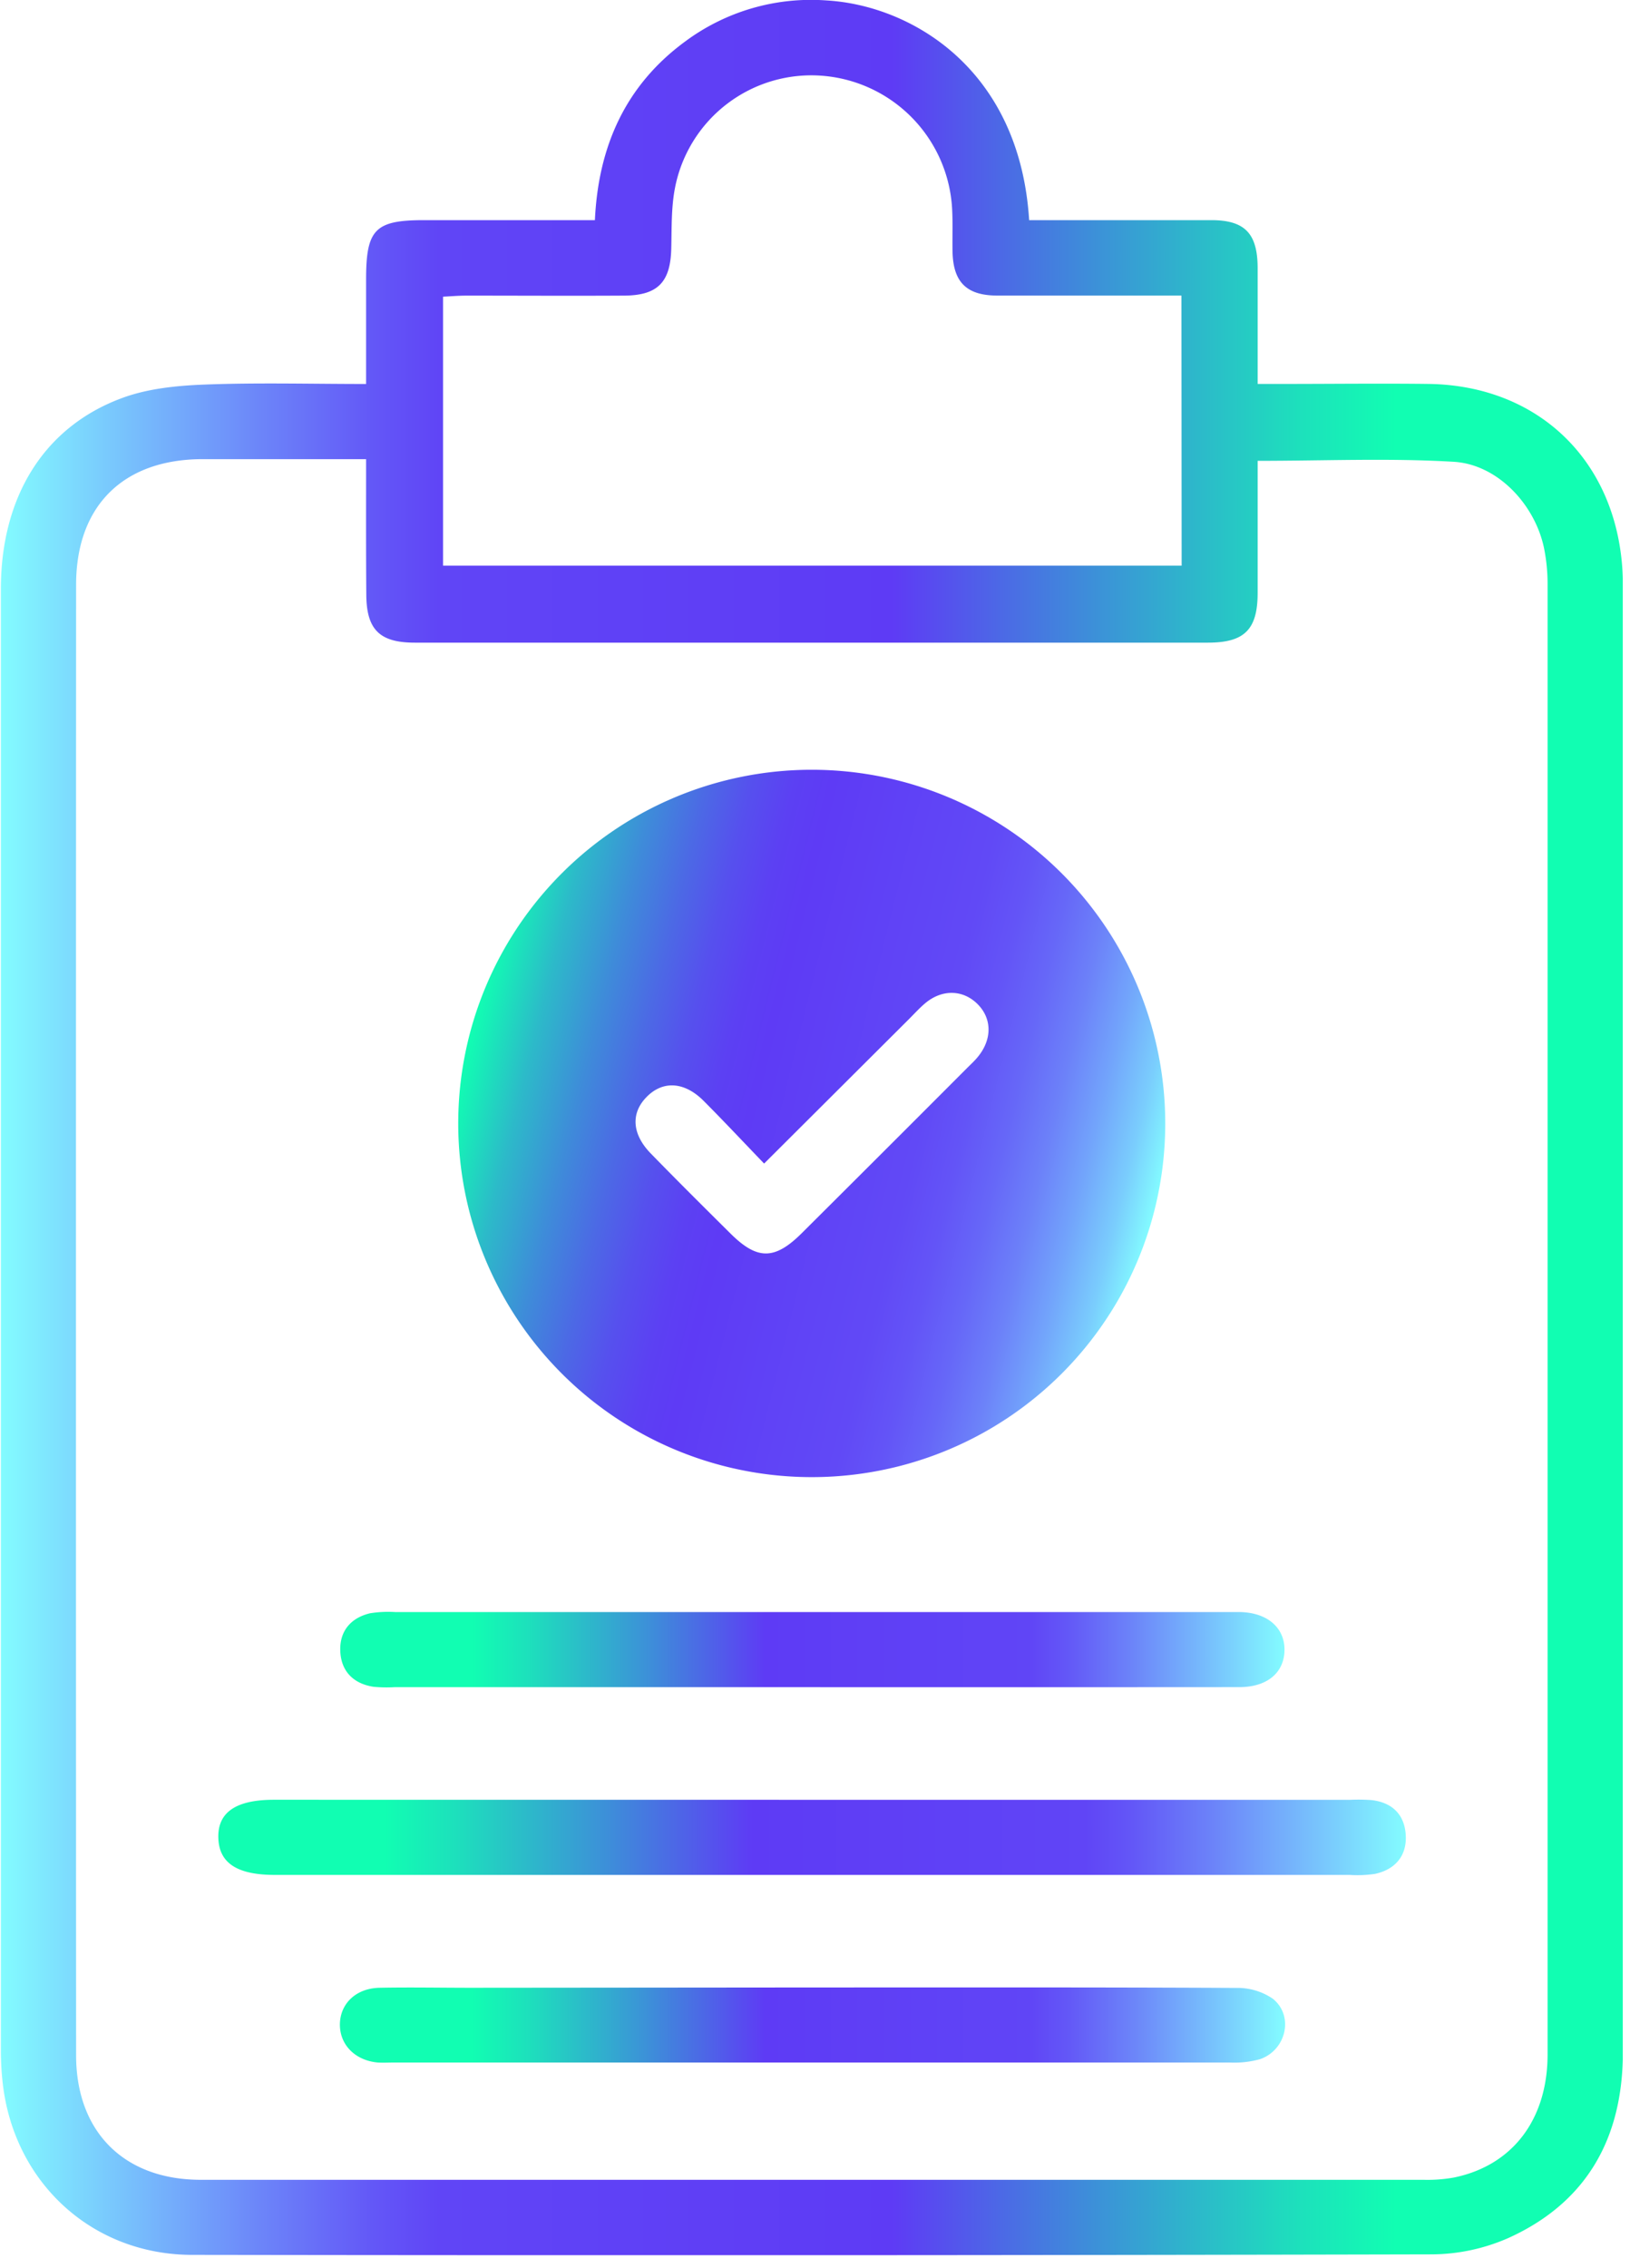 <svg xmlns="http://www.w3.org/2000/svg" width="128" height="178" fill="none" viewBox="0 0 128 178"><g clip-path="url(#a)"><path fill="url(#b)" d="M28.748 30.14v-8.208c0-3.936.704-4.652 4.56-4.652h13.408c.268-5.788 2.4-10.568 7.056-14A16.58 16.58 0 0 1 64.868.032C71.48.4 80.068 5.34 80.816 17.28h14.3c2.628 0 3.628 1.036 3.644 3.716v9.14h2.036c3.808 0 7.62-.048 11.428 0 8.444.136 14.472 5.82 15.156 14.24.044.552.06 1.104.06 1.656v115.044c0 6.704-2.8 11.784-8.972 14.584a15.1 15.1 0 0 1-6.052 1.292q-48.655.112-97.308.04c-7.876 0-14.032-5.68-14.9-13.52a23 23 0 0 1-.14-2.572V46.24c0-7.2 3.344-12.696 9.472-14.98 2-.752 4.296-.988 6.472-1.072 4.164-.164 8.332-.048 12.736-.048m0 5.9h-12.9c-6.188.028-9.872 3.68-9.872 9.864q-.024 57.708 0 115.416c0 6.032 3.784 9.78 9.788 9.78H111.8c.798.021 1.595-.039 2.38-.18 4.588-.944 7.344-4.544 7.348-9.66V45.844c.001-.92-.088-1.84-.264-2.744-.68-3.444-3.628-6.644-7.1-6.852-5.056-.3-10.148-.076-15.404-.076v10.36c0 2.868-1.02 3.908-3.884 3.912H32.568c-2.772 0-3.792-1.036-3.804-3.788-.028-3.456-.016-6.876-.016-10.616M92.776 23.2H78.32c-2.44 0-3.48-1.076-3.52-3.476-.02-1.104.028-2.212-.032-3.316A11.08 11.08 0 0 0 64.68 5.956a10.91 10.91 0 0 0-11.676 8.8c-.3 1.548-.252 3.172-.292 4.764-.064 2.632-1.06 3.672-3.712 3.684-4.116.024-8.232 0-12.348 0-.644 0-1.284.056-1.86.084V44.4h58z"/><path fill="url(#c)" d="M63.668 115.944a27.755 27.755 0 0 1-25.6-17.21 27.76 27.76 0 1 1 53.436-10.462 27.747 27.747 0 0 1-27.836 27.672m-3.664-24.612c-1.68-1.748-3.2-3.368-4.748-4.92s-3.264-1.6-4.532-.252c-1.2 1.26-1.084 2.896.4 4.4 2.056 2.112 4.148 4.188 6.24 6.264s3.456 2.104 5.6-.032Q69.493 90.296 76 83.776c.264-.26.536-.512.772-.8 1.14-1.368 1.14-3.012 0-4.156s-2.8-1.2-4.148-.048c-.468.4-.876.856-1.312 1.288z"/><path fill="url(#d)" d="M63.868 141.273h42.2a14 14 0 0 1 1.656.024c1.632.192 2.588 1.168 2.668 2.776s-.836 2.664-2.4 3.012a9.4 9.4 0 0 1-2 .084h-84.4c-2.992 0-4.4-.944-4.448-2.928s1.38-2.972 4.368-2.972z"/><path fill="url(#e)" d="M63.884 156.002c11.06 0 22.12-.02 33.2.036a4.9 4.9 0 0 1 2.872.852c1.672 1.344 1.052 4.032-1.016 4.744a7.5 7.5 0 0 1-2.352.26H30.96c-.432 0-.864.024-1.292 0-1.752-.156-2.956-1.356-2.976-2.928-.02-1.66 1.236-2.9 3.108-2.94 2.4-.048 4.8 0 7.2 0z"/><path fill="url(#f)" d="M63.772 132.432h-32.8q-.83.048-1.656-.032c-1.6-.252-2.556-1.256-2.596-2.86-.04-1.532.844-2.552 2.332-2.908a9 9 0 0 1 2-.096h66.364c2.124.056 3.484 1.244 3.452 3.008s-1.372 2.884-3.548 2.884q-16.776.012-33.548.004"/></g><defs><linearGradient id="b" x1=".068" x2="127.432" y1="88.508" y2="88.508" gradientUnits="userSpaceOnUse"><stop stop-color="#83fcff"/><stop offset=".06" stop-color="#7acefd"/><stop offset=".16" stop-color="#6c85f9"/><stop offset=".23" stop-color="#6357f7"/><stop offset=".27" stop-color="#6045f6"/><stop offset=".55" stop-color="#5e3bf5"/><stop offset=".68" stop-color="#3b94d7"/><stop offset=".8" stop-color="#1de0bc"/><stop offset=".86" stop-color="#11feb2"/></linearGradient><linearGradient id="c" x1="90.688" x2="36.824" y1="94.9" y2="81.468" gradientUnits="userSpaceOnUse"><stop stop-color="#83fcff"/><stop offset=".05" stop-color="#7acdfd"/><stop offset=".11" stop-color="#72a4fb"/><stop offset=".17" stop-color="#6c81f9"/><stop offset=".23" stop-color="#6667f8"/><stop offset=".29" stop-color="#6354f7"/><stop offset=".35" stop-color="#6149f6"/><stop offset=".42" stop-color="#6045f6"/><stop offset=".59" stop-color="#5e3bf5"/><stop offset=".64" stop-color="#5c40f3"/><stop offset=".7" stop-color="#5650ee"/><stop offset=".76" stop-color="#4c69e5"/><stop offset=".83" stop-color="#3e8cd9"/><stop offset=".91" stop-color="#2cbac9"/><stop offset=".98" stop-color="#16f0b7"/><stop offset="1" stop-color="#11feb2"/></linearGradient><linearGradient id="d" x1="110.396" x2="17.124" y1="144.221" y2="144.221" gradientUnits="userSpaceOnUse"><stop stop-color="#83fcff"/><stop offset=".06" stop-color="#7acefd"/><stop offset=".16" stop-color="#6c85f9"/><stop offset=".23" stop-color="#6357f7"/><stop offset=".27" stop-color="#6045f6"/><stop offset=".55" stop-color="#5e3bf5"/><stop offset=".68" stop-color="#3b94d7"/><stop offset=".8" stop-color="#1de0bc"/><stop offset=".86" stop-color="#11feb2"/></linearGradient><linearGradient id="e" x1="100.896" x2="26.672" y1="158.938" y2="158.938" gradientUnits="userSpaceOnUse"><stop stop-color="#83fcff"/><stop offset=".06" stop-color="#7acefd"/><stop offset=".16" stop-color="#6c85f9"/><stop offset=".23" stop-color="#6357f7"/><stop offset=".27" stop-color="#6045f6"/><stop offset=".55" stop-color="#5e3bf5"/><stop offset=".68" stop-color="#3b94d7"/><stop offset=".8" stop-color="#1de0bc"/><stop offset=".86" stop-color="#11feb2"/></linearGradient><linearGradient id="f" x1="100.868" x2="26.7" y1="129.484" y2="129.484" gradientUnits="userSpaceOnUse"><stop stop-color="#83fcff"/><stop offset=".06" stop-color="#7acefd"/><stop offset=".16" stop-color="#6c85f9"/><stop offset=".23" stop-color="#6357f7"/><stop offset=".27" stop-color="#6045f6"/><stop offset=".55" stop-color="#5e3bf5"/><stop offset=".68" stop-color="#3b94d7"/><stop offset=".8" stop-color="#1de0bc"/><stop offset=".86" stop-color="#11feb2"/></linearGradient><clipPath id="a"><path fill="#fff" d="M.068 0h127.364v177.016H.068z"/></clipPath></defs></svg>